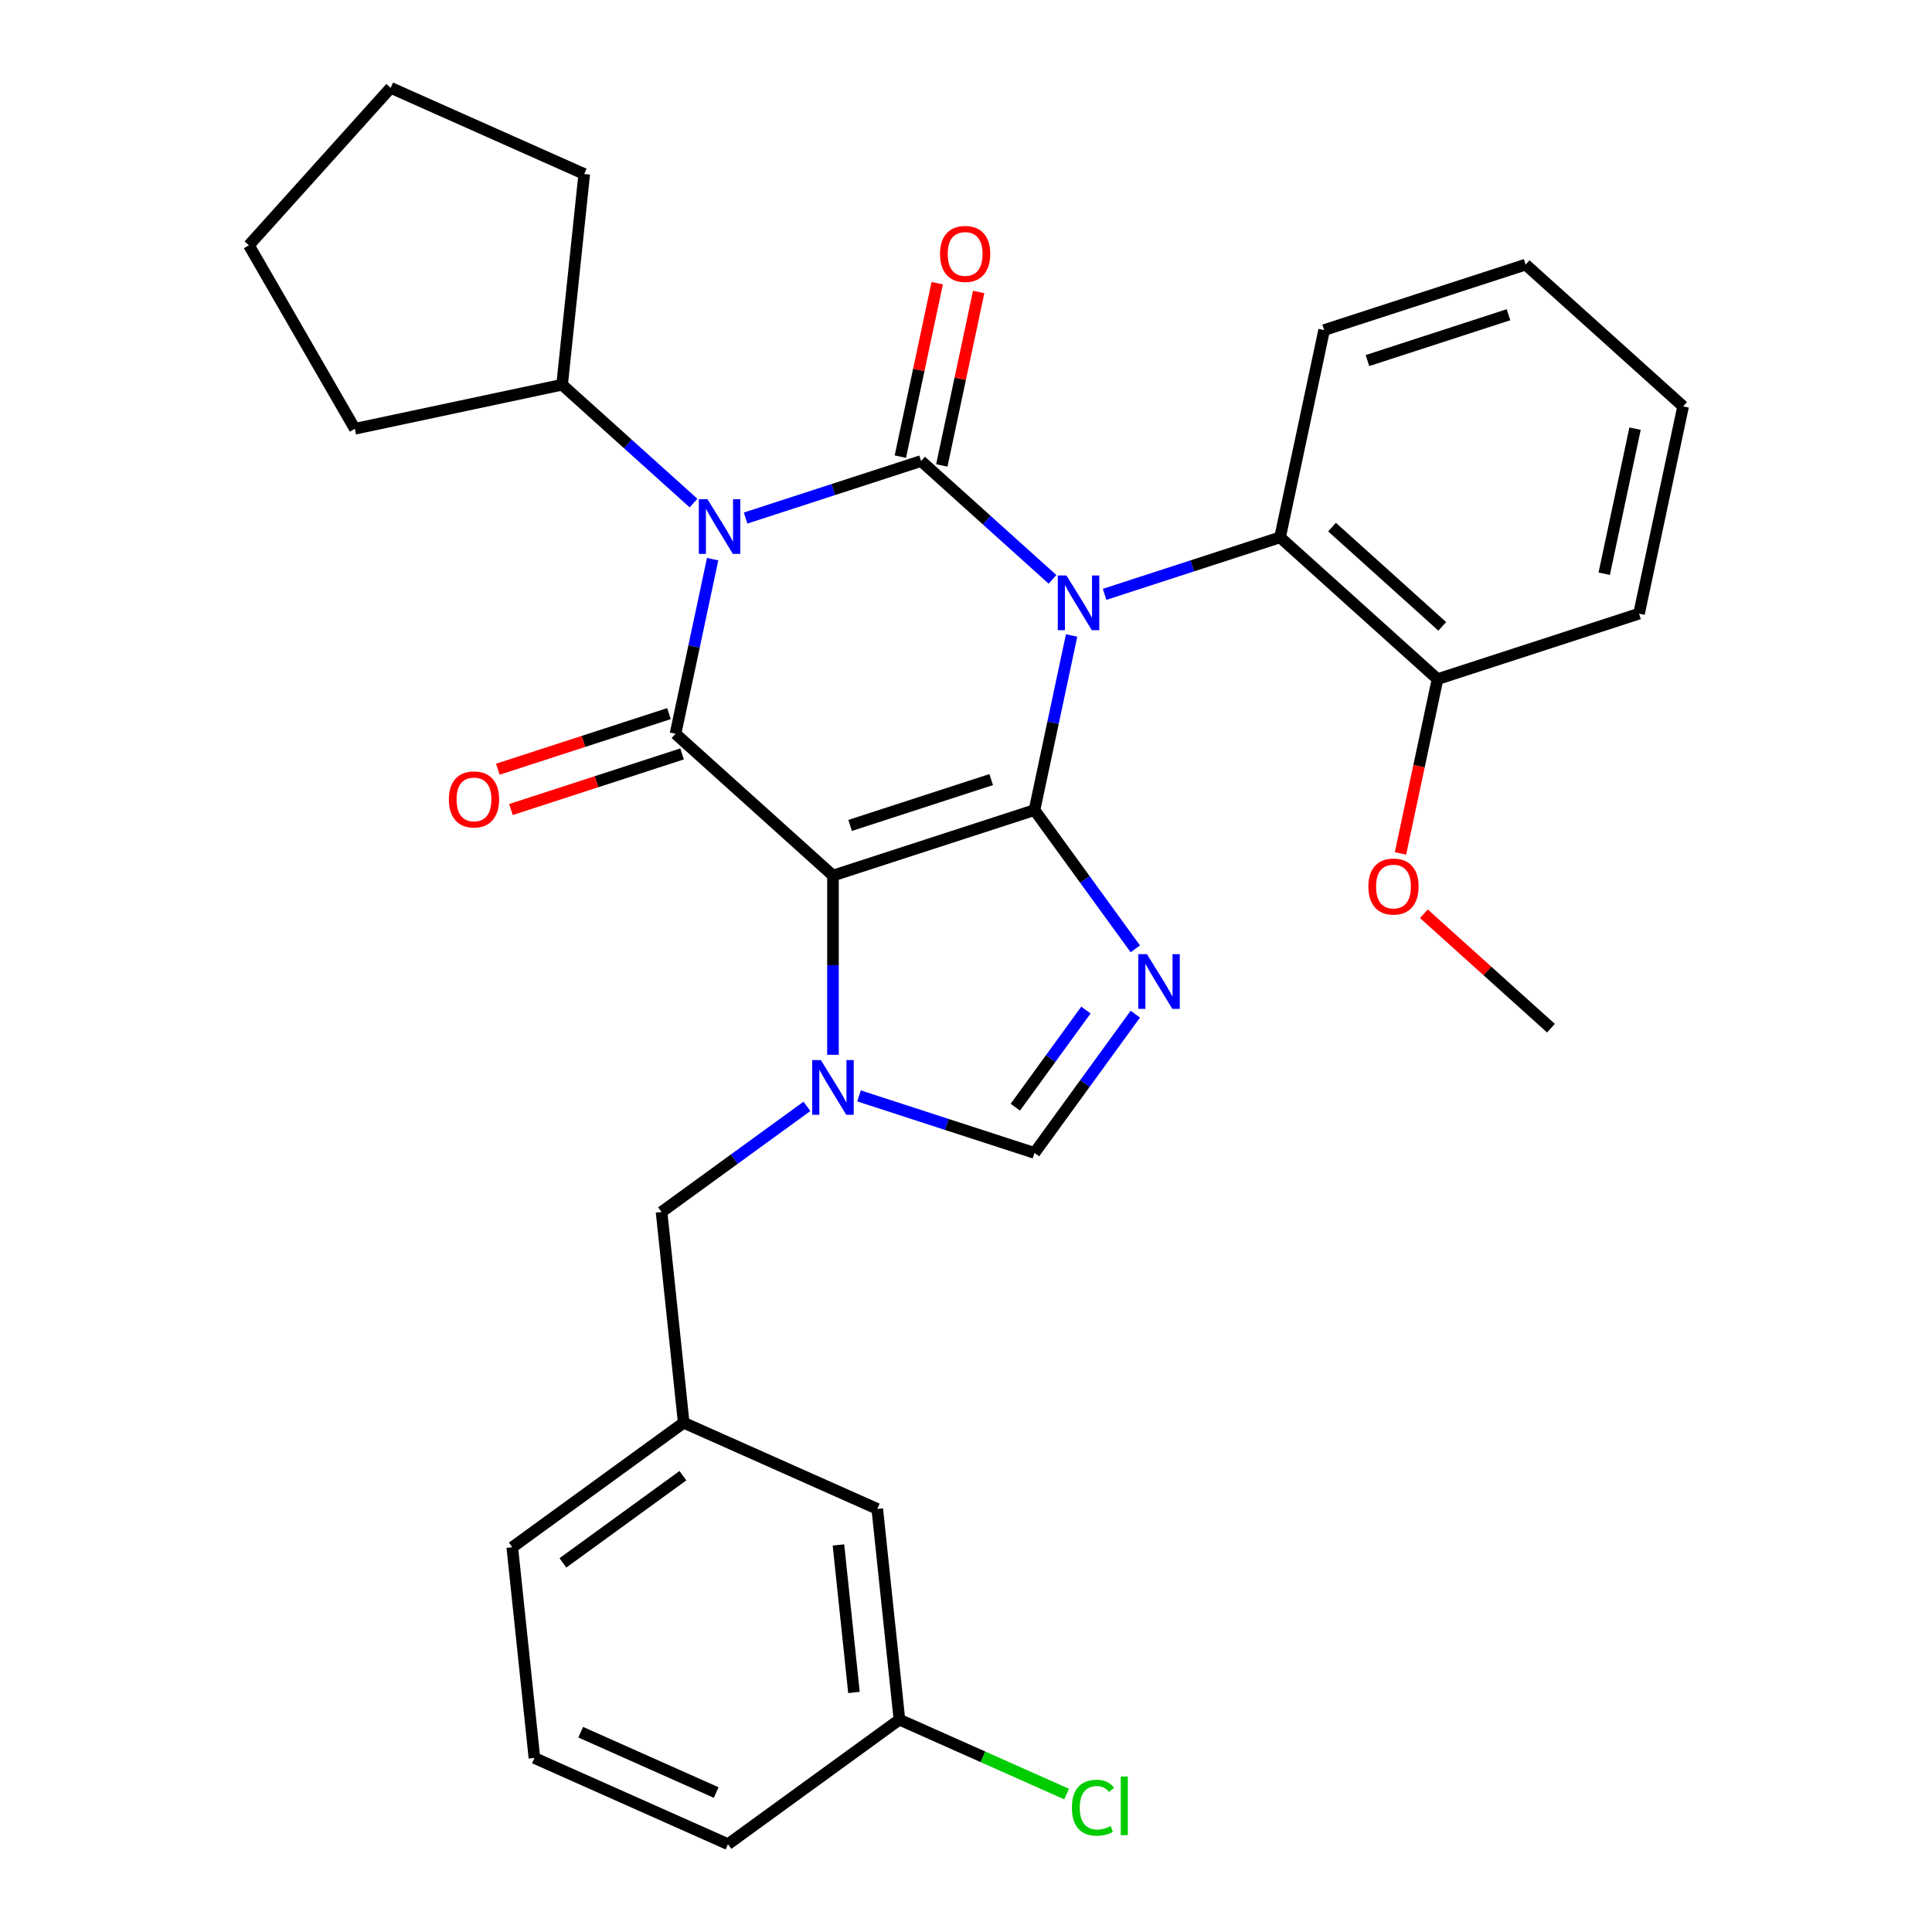 <?xml version='1.0' encoding='iso-8859-1'?>
<svg version='1.1' baseProfile='full'
              xmlns='http://www.w3.org/2000/svg'
                      xmlns:rdkit='http://www.rdkit.org/xml'
                      xmlns:xlink='http://www.w3.org/1999/xlink'
                  xml:space='preserve'
width='1000px' height='1000px' viewBox='0 0 1000 1000'>
<!-- END OF HEADER -->
<rect style='opacity:1.0;fill:#FFFFFF;stroke:none' width='1000' height='1000' x='0' y='0'> </rect>
<path class='bond-0' d='M 385.927,268.142 L 431.339,253.387' style='fill:none;fill-rule:evenodd;stroke:#0000FF;stroke-width:6px;stroke-linecap:butt;stroke-linejoin:miter;stroke-opacity:1' />
<path class='bond-0' d='M 431.339,253.387 L 476.751,238.632' style='fill:none;fill-rule:evenodd;stroke:#000000;stroke-width:6px;stroke-linecap:butt;stroke-linejoin:miter;stroke-opacity:1' />
<path class='bond-1' d='M 368.852,289.425 L 359.247,334.612' style='fill:none;fill-rule:evenodd;stroke:#0000FF;stroke-width:6px;stroke-linecap:butt;stroke-linejoin:miter;stroke-opacity:1' />
<path class='bond-1' d='M 359.247,334.612 L 349.642,379.8' style='fill:none;fill-rule:evenodd;stroke:#000000;stroke-width:6px;stroke-linecap:butt;stroke-linejoin:miter;stroke-opacity:1' />
<path class='bond-2' d='M 358.963,260.384 L 324.952,229.76' style='fill:none;fill-rule:evenodd;stroke:#0000FF;stroke-width:6px;stroke-linecap:butt;stroke-linejoin:miter;stroke-opacity:1' />
<path class='bond-2' d='M 324.952,229.76 L 290.941,199.136' style='fill:none;fill-rule:evenodd;stroke:#000000;stroke-width:6px;stroke-linecap:butt;stroke-linejoin:miter;stroke-opacity:1' />
<path class='bond-3' d='M 476.751,238.632 L 510.762,269.255' style='fill:none;fill-rule:evenodd;stroke:#000000;stroke-width:6px;stroke-linecap:butt;stroke-linejoin:miter;stroke-opacity:1' />
<path class='bond-3' d='M 510.762,269.255 L 544.773,299.879' style='fill:none;fill-rule:evenodd;stroke:#0000FF;stroke-width:6px;stroke-linecap:butt;stroke-linejoin:miter;stroke-opacity:1' />
<path class='bond-4' d='M 487.479,240.912 L 497.02,196.024' style='fill:none;fill-rule:evenodd;stroke:#000000;stroke-width:6px;stroke-linecap:butt;stroke-linejoin:miter;stroke-opacity:1' />
<path class='bond-4' d='M 497.02,196.024 L 506.561,151.136' style='fill:none;fill-rule:evenodd;stroke:#FF0000;stroke-width:6px;stroke-linecap:butt;stroke-linejoin:miter;stroke-opacity:1' />
<path class='bond-4' d='M 466.023,236.351 L 475.564,191.463' style='fill:none;fill-rule:evenodd;stroke:#000000;stroke-width:6px;stroke-linecap:butt;stroke-linejoin:miter;stroke-opacity:1' />
<path class='bond-4' d='M 475.564,191.463 L 485.106,146.576' style='fill:none;fill-rule:evenodd;stroke:#FF0000;stroke-width:6px;stroke-linecap:butt;stroke-linejoin:miter;stroke-opacity:1' />
<path class='bond-5' d='M 571.737,307.637 L 617.149,292.882' style='fill:none;fill-rule:evenodd;stroke:#0000FF;stroke-width:6px;stroke-linecap:butt;stroke-linejoin:miter;stroke-opacity:1' />
<path class='bond-5' d='M 617.149,292.882 L 662.561,278.127' style='fill:none;fill-rule:evenodd;stroke:#000000;stroke-width:6px;stroke-linecap:butt;stroke-linejoin:miter;stroke-opacity:1' />
<path class='bond-6' d='M 554.662,328.92 L 545.057,374.108' style='fill:none;fill-rule:evenodd;stroke:#0000FF;stroke-width:6px;stroke-linecap:butt;stroke-linejoin:miter;stroke-opacity:1' />
<path class='bond-6' d='M 545.057,374.108 L 535.452,419.295' style='fill:none;fill-rule:evenodd;stroke:#000000;stroke-width:6px;stroke-linecap:butt;stroke-linejoin:miter;stroke-opacity:1' />
<path class='bond-7' d='M 349.642,379.8 L 431.146,453.186' style='fill:none;fill-rule:evenodd;stroke:#000000;stroke-width:6px;stroke-linecap:butt;stroke-linejoin:miter;stroke-opacity:1' />
<path class='bond-8' d='M 346.253,369.37 L 301.971,383.758' style='fill:none;fill-rule:evenodd;stroke:#000000;stroke-width:6px;stroke-linecap:butt;stroke-linejoin:miter;stroke-opacity:1' />
<path class='bond-8' d='M 301.971,383.758 L 257.689,398.146' style='fill:none;fill-rule:evenodd;stroke:#FF0000;stroke-width:6px;stroke-linecap:butt;stroke-linejoin:miter;stroke-opacity:1' />
<path class='bond-8' d='M 353.031,390.231 L 308.749,404.619' style='fill:none;fill-rule:evenodd;stroke:#000000;stroke-width:6px;stroke-linecap:butt;stroke-linejoin:miter;stroke-opacity:1' />
<path class='bond-8' d='M 308.749,404.619 L 264.467,419.007' style='fill:none;fill-rule:evenodd;stroke:#FF0000;stroke-width:6px;stroke-linecap:butt;stroke-linejoin:miter;stroke-opacity:1' />
<path class='bond-9' d='M 454.074,781.007 L 465.538,890.081' style='fill:none;fill-rule:evenodd;stroke:#000000;stroke-width:6px;stroke-linecap:butt;stroke-linejoin:miter;stroke-opacity:1' />
<path class='bond-9' d='M 433.979,799.661 L 442.004,876.012' style='fill:none;fill-rule:evenodd;stroke:#000000;stroke-width:6px;stroke-linecap:butt;stroke-linejoin:miter;stroke-opacity:1' />
<path class='bond-10' d='M 454.074,781.007 L 353.882,736.399' style='fill:none;fill-rule:evenodd;stroke:#000000;stroke-width:6px;stroke-linecap:butt;stroke-linejoin:miter;stroke-opacity:1' />
<path class='bond-11' d='M 431.146,453.186 L 535.452,419.295' style='fill:none;fill-rule:evenodd;stroke:#000000;stroke-width:6px;stroke-linecap:butt;stroke-linejoin:miter;stroke-opacity:1' />
<path class='bond-11' d='M 440.014,427.242 L 513.028,403.518' style='fill:none;fill-rule:evenodd;stroke:#000000;stroke-width:6px;stroke-linecap:butt;stroke-linejoin:miter;stroke-opacity:1' />
<path class='bond-12' d='M 431.146,453.186 L 431.146,499.573' style='fill:none;fill-rule:evenodd;stroke:#000000;stroke-width:6px;stroke-linecap:butt;stroke-linejoin:miter;stroke-opacity:1' />
<path class='bond-12' d='M 431.146,499.573 L 431.146,545.959' style='fill:none;fill-rule:evenodd;stroke:#0000FF;stroke-width:6px;stroke-linecap:butt;stroke-linejoin:miter;stroke-opacity:1' />
<path class='bond-13' d='M 535.452,419.295 L 561.545,455.209' style='fill:none;fill-rule:evenodd;stroke:#000000;stroke-width:6px;stroke-linecap:butt;stroke-linejoin:miter;stroke-opacity:1' />
<path class='bond-13' d='M 561.545,455.209 L 587.637,491.122' style='fill:none;fill-rule:evenodd;stroke:#0000FF;stroke-width:6px;stroke-linecap:butt;stroke-linejoin:miter;stroke-opacity:1' />
<path class='bond-14' d='M 587.637,524.925 L 561.545,560.839' style='fill:none;fill-rule:evenodd;stroke:#0000FF;stroke-width:6px;stroke-linecap:butt;stroke-linejoin:miter;stroke-opacity:1' />
<path class='bond-14' d='M 561.545,560.839 L 535.452,596.752' style='fill:none;fill-rule:evenodd;stroke:#000000;stroke-width:6px;stroke-linecap:butt;stroke-linejoin:miter;stroke-opacity:1' />
<path class='bond-14' d='M 562.064,522.806 L 543.799,547.946' style='fill:none;fill-rule:evenodd;stroke:#0000FF;stroke-width:6px;stroke-linecap:butt;stroke-linejoin:miter;stroke-opacity:1' />
<path class='bond-14' d='M 543.799,547.946 L 525.534,573.085' style='fill:none;fill-rule:evenodd;stroke:#000000;stroke-width:6px;stroke-linecap:butt;stroke-linejoin:miter;stroke-opacity:1' />
<path class='bond-15' d='M 535.452,596.752 L 490.04,581.996' style='fill:none;fill-rule:evenodd;stroke:#000000;stroke-width:6px;stroke-linecap:butt;stroke-linejoin:miter;stroke-opacity:1' />
<path class='bond-15' d='M 490.04,581.996 L 444.628,567.241' style='fill:none;fill-rule:evenodd;stroke:#0000FF;stroke-width:6px;stroke-linecap:butt;stroke-linejoin:miter;stroke-opacity:1' />
<path class='bond-16' d='M 417.664,572.656 L 380.041,599.991' style='fill:none;fill-rule:evenodd;stroke:#0000FF;stroke-width:6px;stroke-linecap:butt;stroke-linejoin:miter;stroke-opacity:1' />
<path class='bond-16' d='M 380.041,599.991 L 342.418,627.325' style='fill:none;fill-rule:evenodd;stroke:#000000;stroke-width:6px;stroke-linecap:butt;stroke-linejoin:miter;stroke-opacity:1' />
<path class='bond-17' d='M 342.418,627.325 L 353.882,736.399' style='fill:none;fill-rule:evenodd;stroke:#000000;stroke-width:6px;stroke-linecap:butt;stroke-linejoin:miter;stroke-opacity:1' />
<path class='bond-18' d='M 465.538,890.081 L 508.803,909.344' style='fill:none;fill-rule:evenodd;stroke:#000000;stroke-width:6px;stroke-linecap:butt;stroke-linejoin:miter;stroke-opacity:1' />
<path class='bond-18' d='M 508.803,909.344 L 552.069,928.606' style='fill:none;fill-rule:evenodd;stroke:#00CC00;stroke-width:6px;stroke-linecap:butt;stroke-linejoin:miter;stroke-opacity:1' />
<path class='bond-19' d='M 465.538,890.081 L 376.81,954.545' style='fill:none;fill-rule:evenodd;stroke:#000000;stroke-width:6px;stroke-linecap:butt;stroke-linejoin:miter;stroke-opacity:1' />
<path class='bond-20' d='M 128.826,126.958 L 183.663,221.939' style='fill:none;fill-rule:evenodd;stroke:#000000;stroke-width:6px;stroke-linecap:butt;stroke-linejoin:miter;stroke-opacity:1' />
<path class='bond-21' d='M 128.826,126.958 L 202.213,45.455' style='fill:none;fill-rule:evenodd;stroke:#000000;stroke-width:6px;stroke-linecap:butt;stroke-linejoin:miter;stroke-opacity:1' />
<path class='bond-22' d='M 183.663,221.939 L 290.941,199.136' style='fill:none;fill-rule:evenodd;stroke:#000000;stroke-width:6px;stroke-linecap:butt;stroke-linejoin:miter;stroke-opacity:1' />
<path class='bond-23' d='M 662.561,278.127 L 744.065,351.513' style='fill:none;fill-rule:evenodd;stroke:#000000;stroke-width:6px;stroke-linecap:butt;stroke-linejoin:miter;stroke-opacity:1' />
<path class='bond-23' d='M 689.464,272.834 L 746.517,324.204' style='fill:none;fill-rule:evenodd;stroke:#000000;stroke-width:6px;stroke-linecap:butt;stroke-linejoin:miter;stroke-opacity:1' />
<path class='bond-24' d='M 662.561,278.127 L 685.364,170.849' style='fill:none;fill-rule:evenodd;stroke:#000000;stroke-width:6px;stroke-linecap:butt;stroke-linejoin:miter;stroke-opacity:1' />
<path class='bond-25' d='M 744.065,351.513 L 734.477,396.621' style='fill:none;fill-rule:evenodd;stroke:#000000;stroke-width:6px;stroke-linecap:butt;stroke-linejoin:miter;stroke-opacity:1' />
<path class='bond-25' d='M 734.477,396.621 L 724.889,441.729' style='fill:none;fill-rule:evenodd;stroke:#FF0000;stroke-width:6px;stroke-linecap:butt;stroke-linejoin:miter;stroke-opacity:1' />
<path class='bond-26' d='M 744.065,351.513 L 848.371,317.622' style='fill:none;fill-rule:evenodd;stroke:#000000;stroke-width:6px;stroke-linecap:butt;stroke-linejoin:miter;stroke-opacity:1' />
<path class='bond-27' d='M 737.004,472.965 L 769.885,502.571' style='fill:none;fill-rule:evenodd;stroke:#FF0000;stroke-width:6px;stroke-linecap:butt;stroke-linejoin:miter;stroke-opacity:1' />
<path class='bond-27' d='M 769.885,502.571 L 802.766,532.177' style='fill:none;fill-rule:evenodd;stroke:#000000;stroke-width:6px;stroke-linecap:butt;stroke-linejoin:miter;stroke-opacity:1' />
<path class='bond-28' d='M 685.364,170.849 L 789.67,136.958' style='fill:none;fill-rule:evenodd;stroke:#000000;stroke-width:6px;stroke-linecap:butt;stroke-linejoin:miter;stroke-opacity:1' />
<path class='bond-28' d='M 707.788,186.627 L 780.802,162.903' style='fill:none;fill-rule:evenodd;stroke:#000000;stroke-width:6px;stroke-linecap:butt;stroke-linejoin:miter;stroke-opacity:1' />
<path class='bond-29' d='M 848.371,317.622 L 871.174,210.344' style='fill:none;fill-rule:evenodd;stroke:#000000;stroke-width:6px;stroke-linecap:butt;stroke-linejoin:miter;stroke-opacity:1' />
<path class='bond-29' d='M 830.336,296.97 L 846.298,221.875' style='fill:none;fill-rule:evenodd;stroke:#000000;stroke-width:6px;stroke-linecap:butt;stroke-linejoin:miter;stroke-opacity:1' />
<path class='bond-30' d='M 789.67,136.958 L 871.174,210.344' style='fill:none;fill-rule:evenodd;stroke:#000000;stroke-width:6px;stroke-linecap:butt;stroke-linejoin:miter;stroke-opacity:1' />
<path class='bond-31' d='M 290.941,199.136 L 302.405,90.063' style='fill:none;fill-rule:evenodd;stroke:#000000;stroke-width:6px;stroke-linecap:butt;stroke-linejoin:miter;stroke-opacity:1' />
<path class='bond-32' d='M 302.405,90.063 L 202.213,45.455' style='fill:none;fill-rule:evenodd;stroke:#000000;stroke-width:6px;stroke-linecap:butt;stroke-linejoin:miter;stroke-opacity:1' />
<path class='bond-33' d='M 353.882,736.399 L 265.154,800.864' style='fill:none;fill-rule:evenodd;stroke:#000000;stroke-width:6px;stroke-linecap:butt;stroke-linejoin:miter;stroke-opacity:1' />
<path class='bond-33' d='M 353.465,763.814 L 291.356,808.94' style='fill:none;fill-rule:evenodd;stroke:#000000;stroke-width:6px;stroke-linecap:butt;stroke-linejoin:miter;stroke-opacity:1' />
<path class='bond-34' d='M 276.618,909.937 L 265.154,800.864' style='fill:none;fill-rule:evenodd;stroke:#000000;stroke-width:6px;stroke-linecap:butt;stroke-linejoin:miter;stroke-opacity:1' />
<path class='bond-35' d='M 276.618,909.937 L 376.81,954.545' style='fill:none;fill-rule:evenodd;stroke:#000000;stroke-width:6px;stroke-linecap:butt;stroke-linejoin:miter;stroke-opacity:1' />
<path class='bond-35' d='M 300.568,896.59 L 370.703,927.816' style='fill:none;fill-rule:evenodd;stroke:#000000;stroke-width:6px;stroke-linecap:butt;stroke-linejoin:miter;stroke-opacity:1' />
<path  class='atom-0' d='M 366.185 258.363
L 375.465 273.363
Q 376.385 274.843, 377.865 277.523
Q 379.345 280.203, 379.425 280.363
L 379.425 258.363
L 383.185 258.363
L 383.185 286.683
L 379.305 286.683
L 369.345 270.283
Q 368.185 268.363, 366.945 266.163
Q 365.745 263.963, 365.385 263.283
L 365.385 286.683
L 361.705 286.683
L 361.705 258.363
L 366.185 258.363
' fill='#0000FF'/>
<path  class='atom-2' d='M 551.995 297.858
L 561.275 312.858
Q 562.195 314.338, 563.675 317.018
Q 565.155 319.698, 565.235 319.858
L 565.235 297.858
L 568.995 297.858
L 568.995 326.178
L 565.115 326.178
L 555.155 309.778
Q 553.995 307.858, 552.755 305.658
Q 551.555 303.458, 551.195 302.778
L 551.195 326.178
L 547.515 326.178
L 547.515 297.858
L 551.995 297.858
' fill='#0000FF'/>
<path  class='atom-4' d='M 232.336 413.771
Q 232.336 406.971, 235.696 403.171
Q 239.056 399.371, 245.336 399.371
Q 251.616 399.371, 254.976 403.171
Q 258.336 406.971, 258.336 413.771
Q 258.336 420.651, 254.936 424.571
Q 251.536 428.451, 245.336 428.451
Q 239.096 428.451, 235.696 424.571
Q 232.336 420.691, 232.336 413.771
M 245.336 425.251
Q 249.656 425.251, 251.976 422.371
Q 254.336 419.451, 254.336 413.771
Q 254.336 408.211, 251.976 405.411
Q 249.656 402.571, 245.336 402.571
Q 241.016 402.571, 238.656 405.371
Q 236.336 408.171, 236.336 413.771
Q 236.336 419.491, 238.656 422.371
Q 241.016 425.251, 245.336 425.251
' fill='#FF0000'/>
<path  class='atom-5' d='M 486.554 131.434
Q 486.554 124.634, 489.914 120.834
Q 493.274 117.034, 499.554 117.034
Q 505.834 117.034, 509.194 120.834
Q 512.554 124.634, 512.554 131.434
Q 512.554 138.314, 509.154 142.234
Q 505.754 146.114, 499.554 146.114
Q 493.314 146.114, 489.914 142.234
Q 486.554 138.354, 486.554 131.434
M 499.554 142.914
Q 503.874 142.914, 506.194 140.034
Q 508.554 137.114, 508.554 131.434
Q 508.554 125.874, 506.194 123.074
Q 503.874 120.234, 499.554 120.234
Q 495.234 120.234, 492.874 123.034
Q 490.554 125.834, 490.554 131.434
Q 490.554 137.154, 492.874 140.034
Q 495.234 142.914, 499.554 142.914
' fill='#FF0000'/>
<path  class='atom-9' d='M 593.657 493.864
L 602.937 508.864
Q 603.857 510.344, 605.337 513.024
Q 606.817 515.704, 606.897 515.864
L 606.897 493.864
L 610.657 493.864
L 610.657 522.184
L 606.777 522.184
L 596.817 505.784
Q 595.657 503.864, 594.417 501.664
Q 593.217 499.464, 592.857 498.784
L 592.857 522.184
L 589.177 522.184
L 589.177 493.864
L 593.657 493.864
' fill='#0000FF'/>
<path  class='atom-11' d='M 424.886 548.701
L 434.166 563.701
Q 435.086 565.181, 436.566 567.861
Q 438.046 570.541, 438.126 570.701
L 438.126 548.701
L 441.886 548.701
L 441.886 577.021
L 438.006 577.021
L 428.046 560.621
Q 426.886 558.701, 425.646 556.501
Q 424.446 554.301, 424.086 553.621
L 424.086 577.021
L 420.406 577.021
L 420.406 548.701
L 424.886 548.701
' fill='#0000FF'/>
<path  class='atom-14' d='M 554.81 935.669
Q 554.81 928.629, 558.09 924.949
Q 561.41 921.229, 567.69 921.229
Q 573.53 921.229, 576.65 925.349
L 574.01 927.509
Q 571.73 924.509, 567.69 924.509
Q 563.41 924.509, 561.13 927.389
Q 558.89 930.229, 558.89 935.669
Q 558.89 941.269, 561.21 944.149
Q 563.57 947.029, 568.13 947.029
Q 571.25 947.029, 574.89 945.149
L 576.01 948.149
Q 574.53 949.109, 572.29 949.669
Q 570.05 950.229, 567.57 950.229
Q 561.41 950.229, 558.09 946.469
Q 554.81 942.709, 554.81 935.669
' fill='#00CC00'/>
<path  class='atom-14' d='M 580.09 919.509
L 583.77 919.509
L 583.77 949.869
L 580.09 949.869
L 580.09 919.509
' fill='#00CC00'/>
<path  class='atom-19' d='M 708.262 458.87
Q 708.262 452.07, 711.622 448.27
Q 714.982 444.47, 721.262 444.47
Q 727.542 444.47, 730.902 448.27
Q 734.262 452.07, 734.262 458.87
Q 734.262 465.75, 730.862 469.67
Q 727.462 473.55, 721.262 473.55
Q 715.022 473.55, 711.622 469.67
Q 708.262 465.79, 708.262 458.87
M 721.262 470.35
Q 725.582 470.35, 727.902 467.47
Q 730.262 464.55, 730.262 458.87
Q 730.262 453.31, 727.902 450.51
Q 725.582 447.67, 721.262 447.67
Q 716.942 447.67, 714.582 450.47
Q 712.262 453.27, 712.262 458.87
Q 712.262 464.59, 714.582 467.47
Q 716.942 470.35, 721.262 470.35
' fill='#FF0000'/>
</svg>
